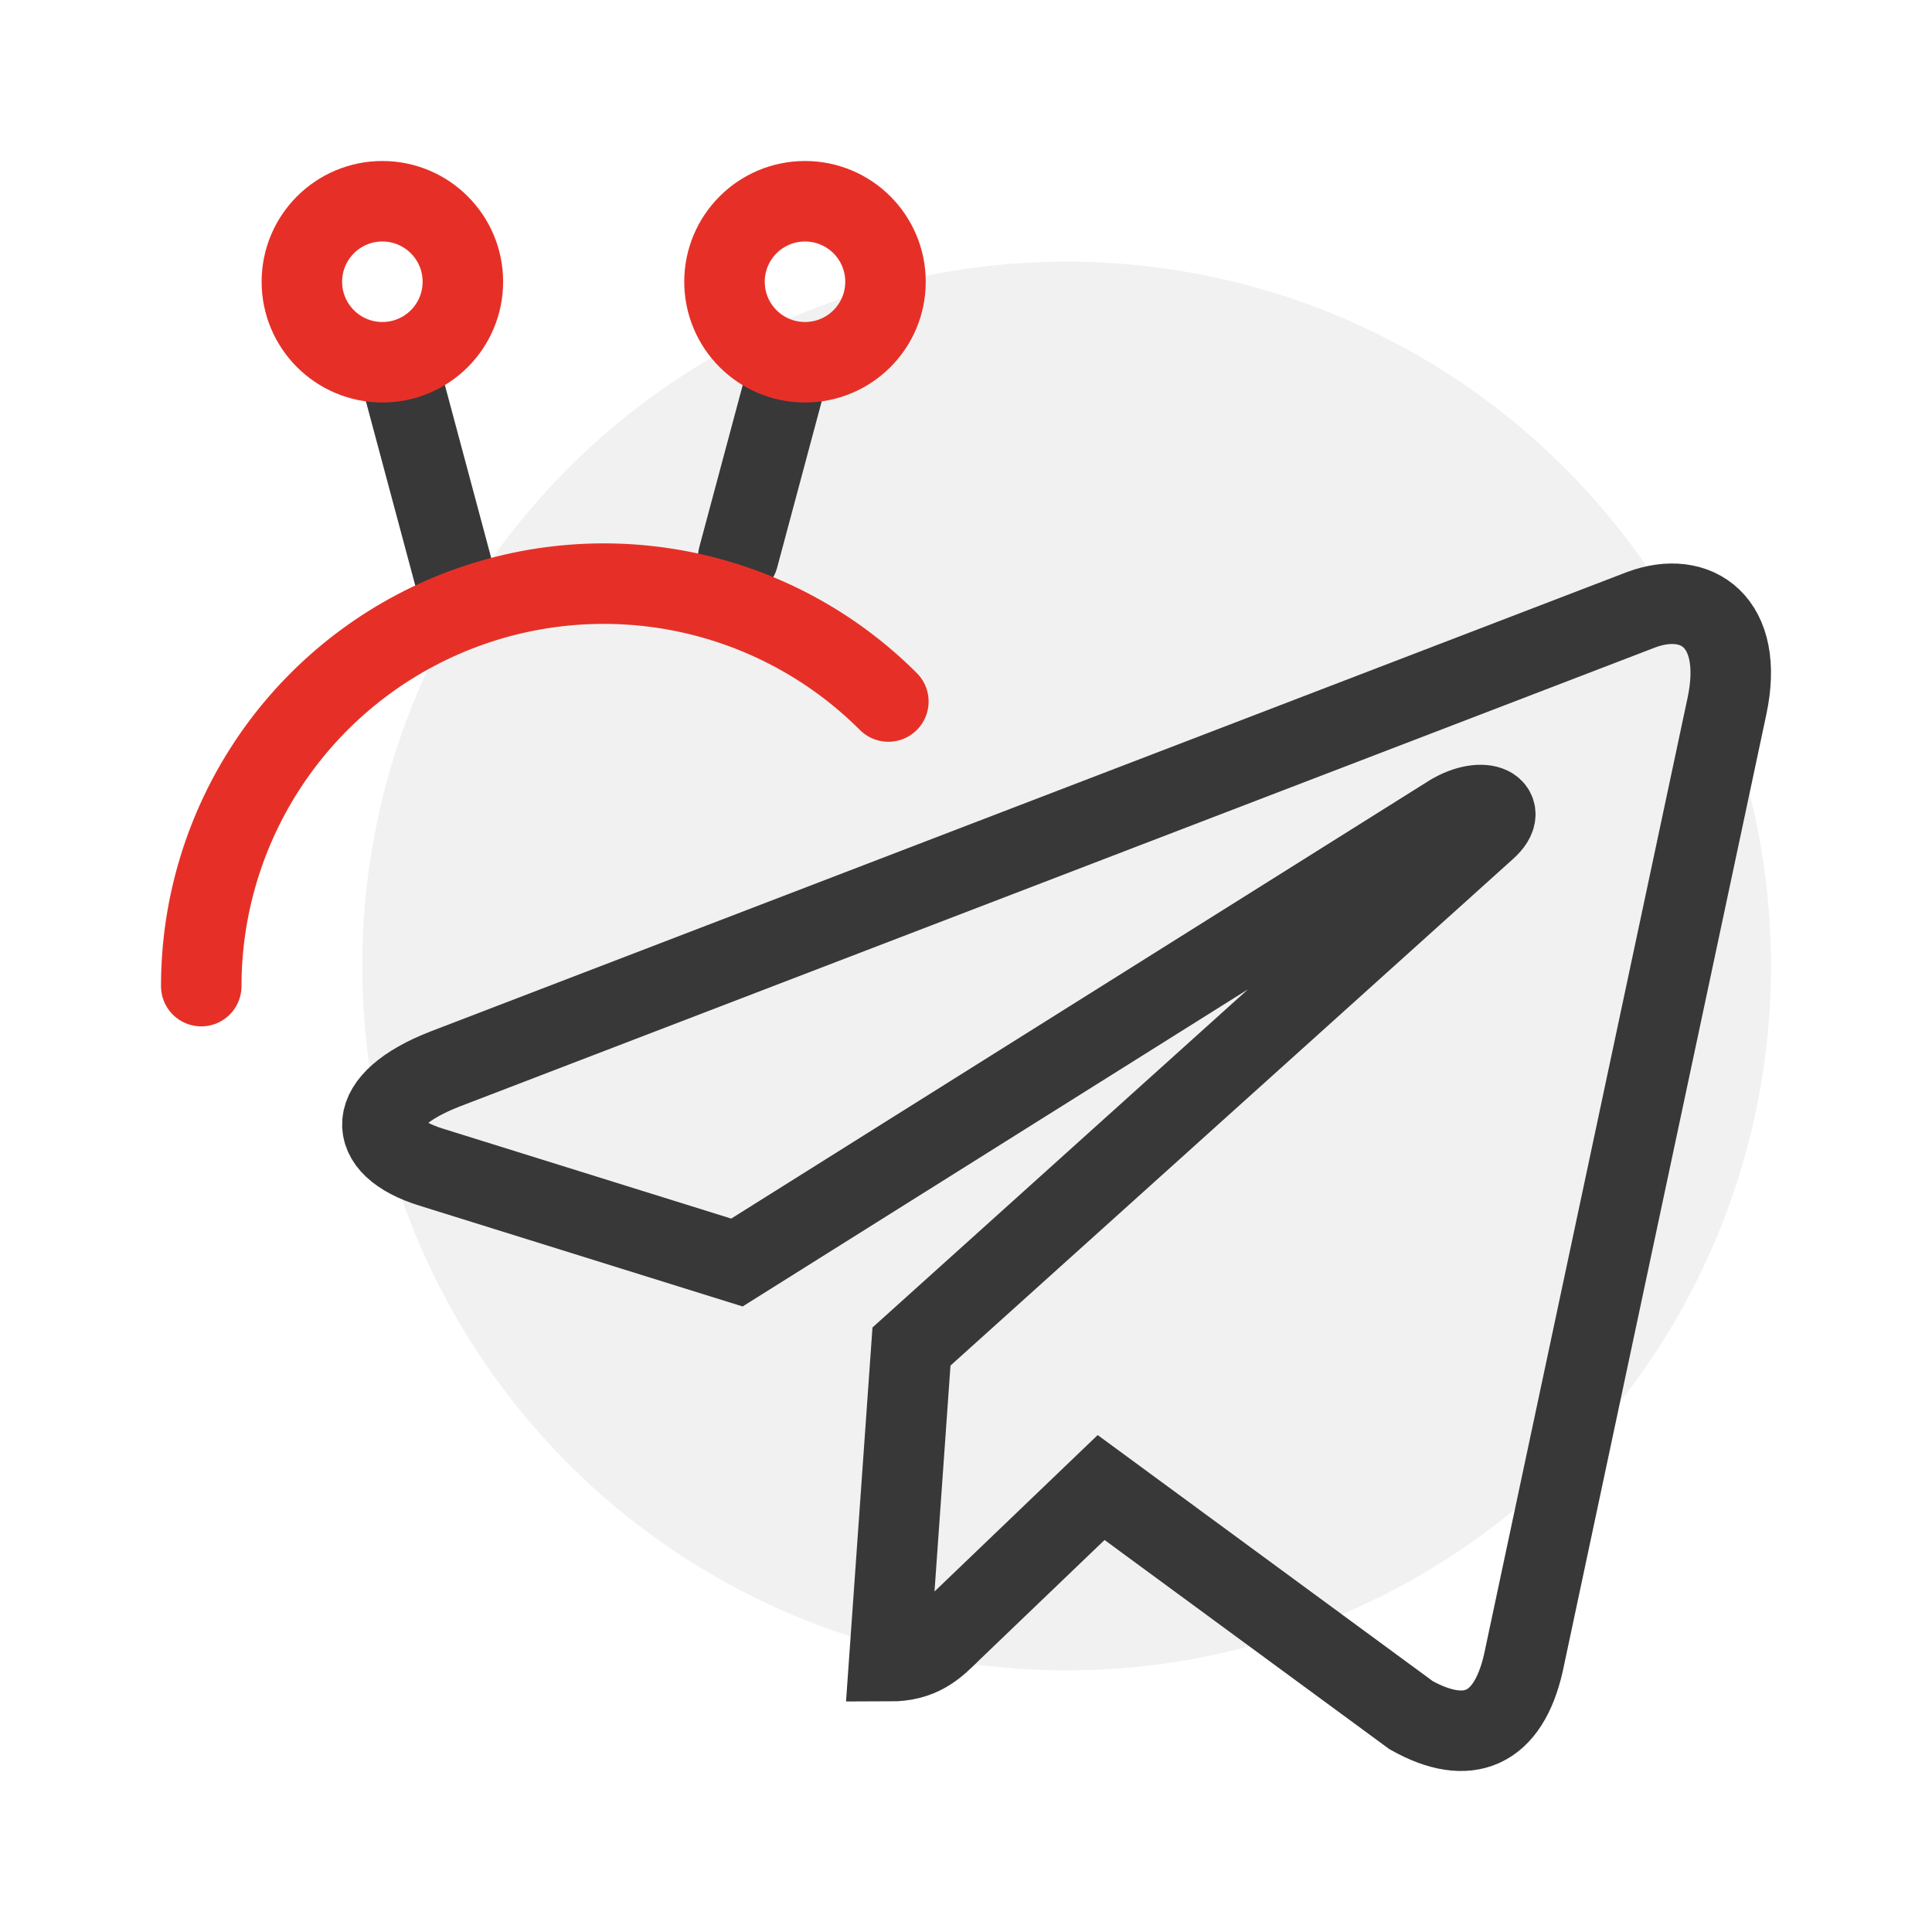 <svg width="96" height="96" viewBox="0 0 96 96" fill="none" xmlns="http://www.w3.org/2000/svg">
<circle cx="53" cy="48" r="35" fill="#F1F1F1"/>
<path d="M85.809 35.098L75.698 82.62C74.936 85.974 72.946 86.808 70.12 85.228L54.714 73.914L47.281 81.04C46.458 81.859 45.77 82.545 44.185 82.545L45.291 66.908L73.844 41.195C75.085 40.092 73.575 39.48 71.914 40.584L36.617 62.734L21.421 57.994C18.115 56.966 18.055 54.7 22.108 53.12L81.546 30.298C84.299 29.27 86.707 30.909 85.809 35.098V35.098Z" stroke="#383838" stroke-width="4"/>
<path d="M20 19L22.588 28.659" stroke="#383838" stroke-width="4" stroke-linecap="round"/>
<path d="M39.012 19L36.682 27.693" stroke="#383838" stroke-width="4" stroke-linecap="round"/>
<circle cx="19" cy="14" r="4" stroke="#E63027" stroke-width="4"/>
<circle cx="40" cy="14" r="4" stroke="#E63027" stroke-width="4"/>
<path d="M10 49C10 45.044 11.173 41.178 13.371 37.889C15.568 34.6 18.692 32.036 22.346 30.522C26.001 29.009 30.022 28.613 33.902 29.384C37.781 30.156 41.345 32.061 44.142 34.858" stroke="#E63027" stroke-width="4" stroke-linecap="round" stroke-linejoin="round"/>
</svg>
